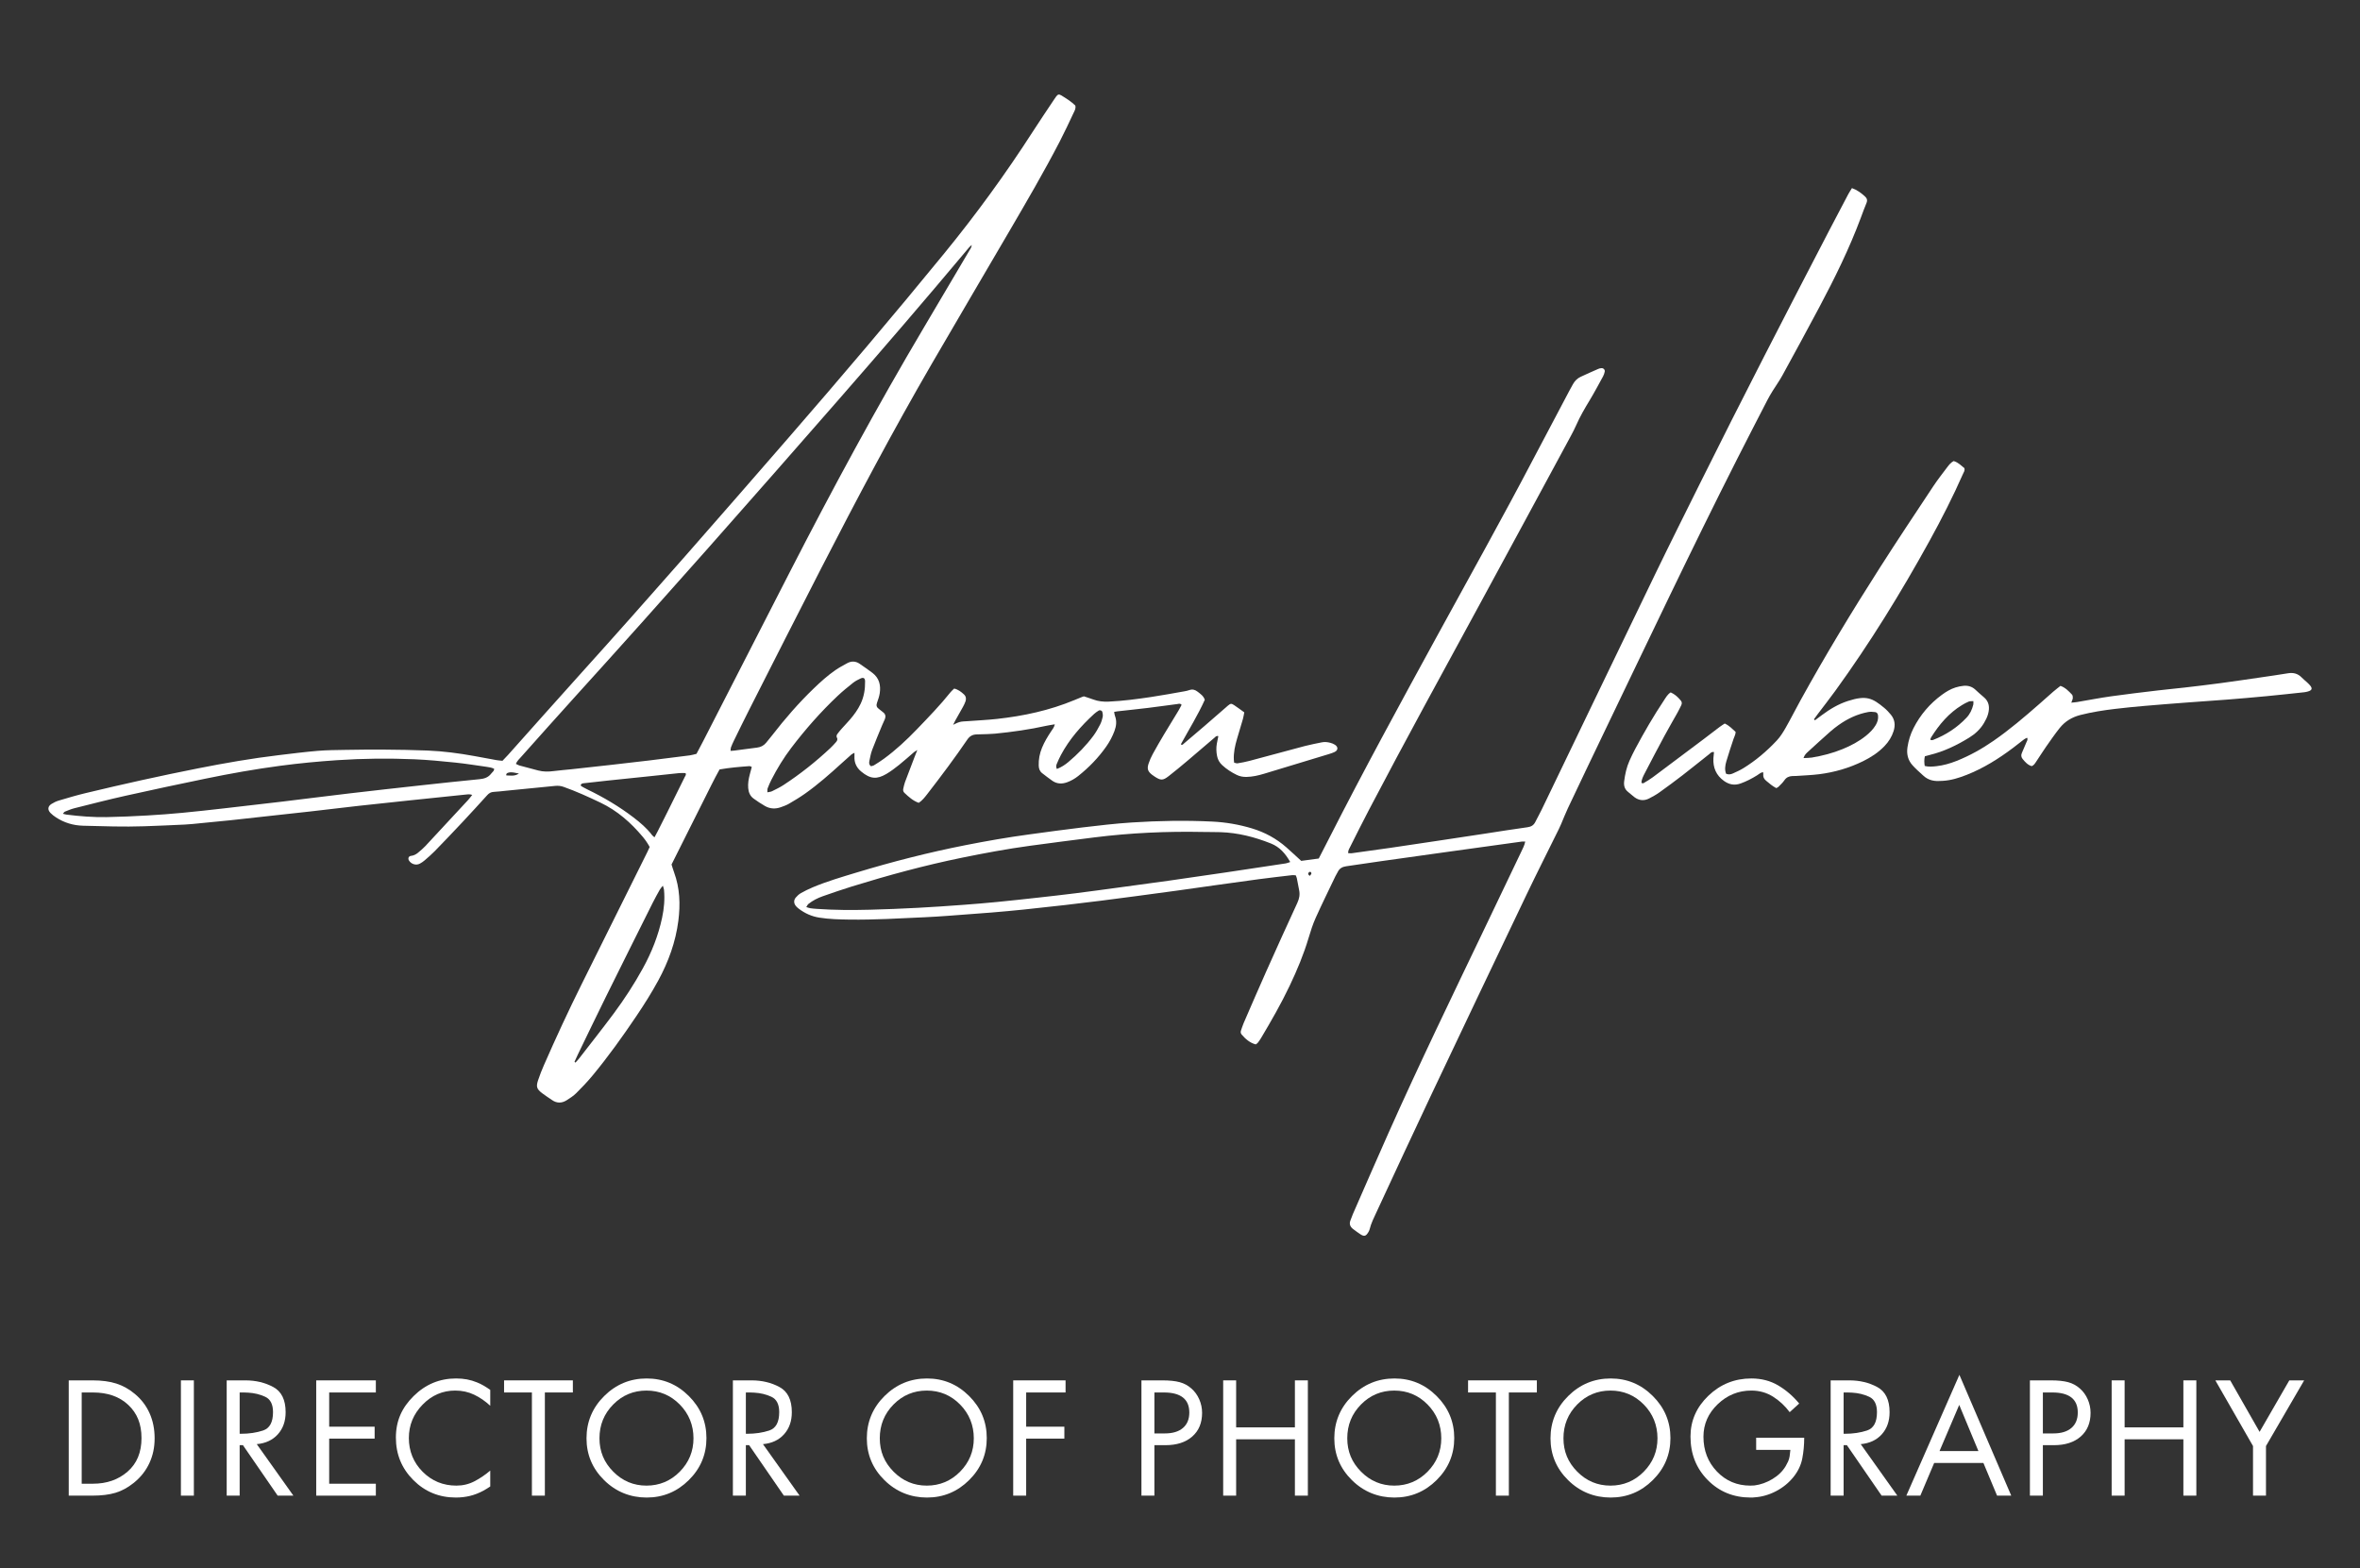 <?xml version="1.0" encoding="UTF-8"?>
<svg xmlns="http://www.w3.org/2000/svg" id="a" viewBox="0 0 7500 4983.76">
  <rect x="0" y="0" width="7500" height="4983.76" fill="#333333" stroke="none"/>
  <defs>
    <style>.b{fill:#fff;}</style>
  </defs>
  <g>
    <path class="b" d="M3954.27,2263.82c-1.64,8.15-2.51,14.71-4.31,21-6.07,21.1-12.53,42.09-18.72,63.15-6.41,21.8-11.3,43.86-10.15,66.81,.13,2.63,.56,5.24,.97,8.96,3.67,.73,7.53,2.57,10.99,2,12.45-2.05,24.93-4.32,37.12-7.56,59.17-15.71,118.19-31.96,177.38-47.57,17.35-4.57,35.09-7.66,52.65-11.44,9.36-2.02,18.65-.97,27.7,1.44,5.06,1.35,10.17,3.39,14.55,6.21,10.79,6.95,10.13,17.69-1.24,22.97-5.41,2.51-11.11,4.51-16.82,6.25-69.37,21.14-138.71,42.37-208.2,63.14-17.84,5.33-36.03,9.44-54.9,9.83-10.92,.22-21.13-1.63-30.93-6.4-16.88-8.21-32.46-18.26-46.28-31.05-8.6-7.96-14.04-17.34-16.31-29-2.58-13.28-3.11-26.42-.65-39.67,1.44-7.78,3.09-15.51,4.67-23.4-6.27-2.19-9.12,2.27-12.3,4.96-28.45,24.13-56.62,48.59-85.14,72.64-19.86,16.74-39.81,33.4-60.32,49.33-18.62,14.45-25.1,14.18-44.74,1.43-2.79-1.81-5.54-3.7-8.17-5.74-13.16-10.24-16.42-18.68-11.24-34.8,3.44-10.71,8.11-21.18,13.5-31.07,11.48-21.03,23.55-41.75,35.82-62.34,15-25.17,30.51-50.04,45.65-75.12,3.73-6.17,6.89-12.69,10.2-18.82-4.52-5.53-9.36-3.1-13.51-2.57-31.04,3.95-62.01,8.47-93.06,12.26-32.39,3.95-64.85,7.26-97.28,10.9-3.22,.36-6.4,1.06-10.46,1.75,.84,4.5,.97,8.53,2.36,12.07,6.45,16.51,4.62,32.64-1.39,48.73-6.57,17.56-15.34,34.03-26.07,49.32-25.04,35.68-55.14,66.66-89.24,93.76-10.49,8.34-21.97,14.93-34.61,19.62-16.71,6.2-32.76,5.74-47.62-4.58-10.93-7.58-21.39-15.83-31.97-23.91-8.01-6.12-10.9-14.43-11.22-24.41-.64-19.67,3.04-38.4,10.44-56.52,7.6-18.59,17.98-35.62,29.03-52.3,4.29-6.48,9.68-12.5,11.67-22.27-9.63,1.66-18.11,2.76-26.42,4.6-54.04,11.98-108.73,19.73-163.76,25.14-14.56,1.43-29.27,1.35-43.92,1.94-4.66,.19-9.32,.33-13.98,.42-12.79,.24-22.27,5.11-29.86,16.27-19.85,29.18-40.48,57.84-61.41,86.27-21.72,29.49-43.97,58.59-66.37,87.57-7.68,9.93-15.53,19.97-26.67,27.34-18.18-6.47-31.96-18.88-45.44-31.7-3.64-3.46-4.92-7.93-3.8-12.81,1.64-7.13,2.95-14.42,5.48-21.24,10.18-27.44,20.77-54.72,31.24-82.05,2.07-5.4,4.3-10.74,8.03-20.04-5.94,3.8-8.57,5.1-10.73,6.94-15.72,13.39-31,27.33-47.13,40.21-12.98,10.36-26.32,20.57-40.62,28.92-29.43,17.19-50.4,17.03-80.3-8.01-14.68-12.29-21.96-28.11-21.04-47.47,.15-3.18,.02-6.38,.02-11.78-4.36,2.39-7.34,3.43-9.56,5.35-10.55,9.18-20.96,18.53-31.29,27.97-37.41,34.16-75.41,67.64-116.84,96.89-16.28,11.5-33.48,21.76-50.72,31.79-7.97,4.64-16.92,7.75-25.66,10.89-17.18,6.17-34.29,5.35-50.16-3.71-12.68-7.24-24.93-15.35-36.71-23.99-10.77-7.91-15.6-19.58-16.74-32.79-1.28-14.82,1.15-29.21,4.94-43.45,2.04-7.65,4.09-15.29,6.41-23.98-3.07-1.1-5.39-2.76-7.59-2.6-31.21,2.26-62.39,4.81-94.77,10.51-18.19,32.41-34.39,66.61-51.51,100.3-16.89,33.23-33.46,66.63-50.16,99.96-16.99,33.9-33.96,67.81-51,101.85,2.78,8.6,5.14,16.91,8.11,24.98,18.4,50.02,20.21,101.59,13.58,153.7-8.59,67.55-31.52,130.46-63.92,190.08-21.01,38.65-44.46,75.82-69.03,112.29-43.94,65.21-89.65,129.14-139.82,189.73-16.11,19.45-33.64,37.82-51.55,55.64-8.85,8.81-19.67,15.87-30.3,22.6-15.39,9.73-31.28,10.42-46.82-.46-10.36-7.25-21.2-13.88-31.21-21.58-17.47-13.44-19.99-20.66-13.16-41.32,5.42-16.4,11.8-32.54,18.74-48.37,37.95-86.59,77.65-172.38,119.76-257.04,69.67-140.08,139.31-280.18,208.94-420.28,2.36-4.75,4.46-9.62,7.22-15.61-6.08-11.33-13.52-22.24-22.01-32.38-37.58-44.9-80.58-82.84-134.07-108.41-38.48-18.39-77.16-36.02-117.38-50.28-9.04-3.2-17.86-4.03-27.36-3.06-51.67,5.3-103.39,10.23-155.08,15.28-13.26,1.3-26.49,3.09-39.78,3.71-8.77,.41-14.9,4.1-20.58,10.37-25.97,28.61-51.97,57.2-78.4,85.38-29.16,31.1-58.61,61.92-88.32,92.49-10.19,10.49-21.4,20.01-32.47,29.61-4.49,3.9-9.57,7.27-14.81,10.1-12.02,6.48-27.55,1.85-34.68-9.89-3.98-6.54-1.23-13.94,6.56-14.74,9.22-.95,16.43-5.16,23.08-10.79,7.62-6.45,15.4-12.83,22.19-20.11,45.46-48.68,90.71-97.57,135.93-146.48,4.36-4.72,8.12-10,13.27-16.4-8.95-3.08-16.14-1.5-23.02-.8-58.31,5.91-116.59,12.02-174.87,18.16-54.3,5.73-108.62,11.37-162.89,17.42-52.28,5.83-104.49,12.26-156.76,18.21-41.02,4.67-82.09,9-123.13,13.52-42.36,4.66-84.71,9.52-127.09,14.01-32.45,3.44-64.95,6.48-97.43,9.6-15.91,1.53-31.81,3.37-47.77,4.15-43.24,2.1-86.49,3.94-129.75,5.44-64.62,2.25-129.21-.06-193.81-1.74-31.43-.82-60.37-9.47-86.61-26.74-6.08-4-12.01-8.51-17.08-13.69-9.83-10.05-8.92-21.08,2.69-28.52,7.2-4.61,15.21-8.49,23.39-10.92,28.05-8.33,56.13-16.72,84.57-23.55,119.07-28.61,238.6-55.25,358.74-78.97,84.91-16.77,170.17-31.67,256.16-41.89,40.99-4.88,81.97-10.14,123.09-13.62,29.17-2.46,58.56-2.62,87.86-3.1,41.3-.67,82.61-1.17,123.9-.84,45.96,.37,91.94,1.01,137.85,2.92,49.95,2.08,99.5,8.55,148.69,17.53,23.57,4.3,47.11,8.78,70.7,12.98,5.84,1.04,11.81,1.33,18.68,2.07,5.89-6.2,11.96-12.28,17.68-18.67,76.37-85.43,152.33-171.22,229.08-256.29,223.59-247.82,443-499.33,661.92-751.25,167.8-193.09,333.35-388.1,495.2-586.22,101.26-123.94,195.28-253.07,281.88-387.64,21.62-33.6,44.1-66.65,66.2-99.94,2.58-3.88,5.14-7.79,7.96-11.5,4.76-6.26,8.64-7.48,15.42-3.4,15.94,9.59,31.64,19.62,44.9,32.28,2.8,9.21-1.87,16.37-5.14,23.33-14.44,30.72-28.76,61.53-44.38,91.65-50.27,96.99-105.42,191.25-160.49,285.55-81.93,140.31-164.53,280.23-246.11,420.74-123.39,212.54-238.22,429.75-350.59,648.25-77.34,150.38-153.55,301.34-230.12,452.11-16.28,32.05-31.97,64.4-47.8,96.67-3.51,7.16-6.73,14.5-9.58,21.95-1.09,2.84-.76,6.21-1.24,10.85,4.37-.3,7.51-.35,10.6-.76,24.43-3.18,48.83-6.61,73.29-9.56,11.87-1.43,21.61-6.28,29.16-15.48,6.34-7.72,12.77-15.37,18.87-23.27,40.8-52.77,84.41-103.06,132.52-149.34,21.62-20.8,43.85-40.97,68.59-58.03,12-8.27,24.93-15.28,37.78-22.23,13.39-7.23,26.94-6.74,39.62,2,13.69,9.43,27.4,18.86,40.62,28.93,21.39,16.3,26.85,38.98,23.12,64.23-1.54,10.42-5.17,20.62-8.7,30.63-2.86,8.09-1.61,14.13,5.39,19.18,4.86,3.5,9.35,7.49,14.1,11.15,7.41,5.71,8.81,13.07,5.54,21.36-2.68,6.8-6.13,13.3-8.92,20.07-10.63,25.84-21.58,51.56-31.45,77.68-4.2,11.12-6.4,23.06-8.81,34.77-1.17,5.7-2.05,12.05,4.91,17.49,2.79-.85,6.83-1.26,9.93-3.18,10.74-6.66,21.47-13.42,31.64-20.9,37.69-27.7,71.84-59.42,104.19-93.1,36.92-38.43,74.08-76.64,107.37-118.37,3.25-4.07,7.43-7.4,11.38-11.27,12.71,2.96,22.04,10.31,30.85,18.38,6.58,6.03,7.94,13.89,5.18,22.02-2.13,6.26-5.14,12.28-8.33,18.1-8,14.6-16.35,29-24.48,43.52-1.88,3.36-3.47,6.89-6.62,13.19,6.62-3.14,10.38-5.2,14.34-6.73,3.71-1.43,7.58-2.67,11.49-3.32,4.58-.77,9.28-.83,13.93-1.17,3.99-.29,7.98-.5,11.97-.79,29.22-2.19,58.53-3.55,87.64-6.74,84.39-9.25,166.81-26.99,245.55-59.67,8.61-3.57,17.24-7.09,25.87-10.59,1.22-.5,2.54-.77,4.95-1.47,9.16,3.06,19.33,6.15,29.28,9.85,15.89,5.9,32.15,7.67,49.04,6.89,45.32-2.09,90.22-8.04,135.01-14.69,35.54-5.28,70.87-11.97,106.28-18.15,5.23-.91,10.47-2.12,15.48-3.85,9.83-3.4,18.21-1.12,26.11,5.12,8.84,6.98,18.62,13.04,22.83,25.77-21.82,48.49-50.25,94.24-76.04,141.29,4.47,4.13,6.68,.24,8.67-1.43,22.41-18.89,44.73-37.89,66.94-57.02,22.71-19.57,45.27-39.31,67.89-58.99,2.01-1.75,3.93-3.61,6-5.28,8.53-6.92,10.74-7.49,19.46-1.78,10.53,6.89,20.57,14.55,32.58,23.13Zm-2314.82,163.64c3.93,1.87,7.32,4.12,11.04,5.14,19.87,5.46,39.84,10.59,59.75,15.9,16.38,4.37,32.82,4.12,49.53,1.9,18.47-2.45,37.09-3.71,55.62-5.72,42.36-4.59,84.71-9.24,127.04-14.02,40.35-4.55,80.69-9.14,121.01-14,42.95-5.18,85.87-10.59,128.76-16.16,7.15-.93,14.12-3.2,21.21-4.85,7.22-13.68,14.17-26.55,20.84-39.57,91.96-179.46,183.74-359.01,275.83-538.41,135.28-263.55,276.11-524.06,427.21-778.95,47.86-80.74,95.57-161.57,143.27-242.4,2.88-4.88,6.79-9.46,7.64-17.73-7.36,5.64-11.57,11.37-16.08,16.75-133.43,159.27-268.98,316.72-405.7,473.18-276.94,316.93-555.11,632.77-837.93,944.48-57.72,63.62-114.77,127.86-172,191.93-6.1,6.83-13.17,13.08-17.05,22.54Zm-68.98,15.75c-8.05-4.03-16.5-5.23-24.9-6.41-32.96-4.62-65.85-10-98.93-13.4-43.04-4.43-86.18-8.59-129.39-10.47-81.89-3.55-163.78-2.61-245.65,2.86-60.51,4.05-120.82,9.82-180.88,17.79-79.85,10.6-159.17,24.72-238.05,41-84.72,17.49-169.34,35.46-253.76,54.3-54.53,12.17-108.66,26.13-162.87,39.7-10.25,2.57-20.08,6.89-29.95,10.8-1.96,.77-3.21,3.32-6.26,6.65,5.19,1.27,8.18,2.31,11.24,2.69,42.33,5.34,84.86,8.7,127.51,7.98,43.28-.73,86.55-2.79,129.77-5.22,37.23-2.09,74.44-4.97,111.56-8.47,44.41-4.19,88.74-9.22,133.07-14.23,61.53-6.95,123.04-14.04,184.52-21.41,71.39-8.55,142.71-17.76,214.12-26.14,75.38-8.85,150.82-17.23,226.27-25.51,62.21-6.83,124.45-13.48,186.74-19.61,14.69-1.45,27.12-5.57,36.27-17.61,2.4-3.16,5.54-5.77,7.92-8.95,1.03-1.37,.99-3.55,1.67-6.33Zm868.17,74.72c6.03-1.33,10.77-1.47,14.62-3.39,12.48-6.22,25.19-12.24,36.82-19.86,52.99-34.69,102.45-73.95,148.66-117.27,6.3-5.9,12.11-12.34,17.84-18.81,3.61-4.08,6.29-8.71,3.09-14.46-2.73-4.91-.39-9.2,2.39-12.91,4.38-5.84,9.17-11.4,14.03-16.86,8.4-9.44,17.22-18.52,25.46-28.1,13.04-15.17,24.72-31.28,33.39-49.47,10.83-22.74,14.65-46.82,14.25-71.72-.16-9.94-4.97-13.2-14.31-8.95-8.4,3.82-16.82,8.25-24.01,13.95-16.66,13.22-33.22,26.69-48.67,41.26-53.84,50.77-102.56,106.19-147.39,165.05-24.25,31.84-45.02,65.87-63.24,101.45-4.54,8.86-8.46,18.07-12.01,27.37-1.27,3.32-.6,7.37-.91,12.69Zm-358.66,142.98c3.7-6.94,6.89-12.67,9.85-18.52,10.22-20.17,20.44-40.33,30.52-60.57,18.68-37.5,37.31-75.01,55.78-112.61,1.84-3.74,5.86-7.58,2.15-12.43-6.74,0-13.4-.56-19.93,.1-30.44,3.05-60.84,6.49-91.27,9.68-44.98,4.71-89.98,9.27-134.96,14-25.13,2.64-50.25,5.43-75.36,8.34-4.37,.51-9.33,.64-11.35,5.87,.68,1.32,.97,3,1.92,3.55,6.33,3.62,12.68,7.24,19.24,10.4,51.66,24.95,100.81,54.02,146.44,88.86,21.73,16.59,42.48,34.25,59.13,56.22,1.88,2.48,4.66,4.28,7.85,7.13Zm-254.27,713.48c1.02,.83,2.04,1.65,3.06,2.48,3.94-4.43,8.16-8.64,11.77-13.32,36.68-47.4,73.93-94.38,109.67-142.47,34.17-45.98,65.41-94.01,93.02-144.29,27.72-50.47,48.79-103.47,60.84-159.91,6.29-29.48,9.01-59.22,6.08-89.31-.35-3.59-1.95-7.06-3.65-12.93-4.31,5.55-7.53,8.8-9.69,12.66-7.8,13.94-15.62,27.89-22.76,42.17-49.39,98.85-98.83,197.68-147.8,296.73-30.38,61.46-60,123.29-89.91,184.99-3.71,7.66-7.1,15.47-10.64,23.21Zm1533.03-930.65c14.09-5.51,25.67-13.03,36.36-22,29.6-24.83,56.46-52.38,79.55-83.34,8.27-11.09,15.06-23.42,21.43-35.75,3.91-7.56,6.43-16.04,8.24-24.4,1.06-4.9,.11-10.52-1.09-15.54-1.11-4.64-7.42-7.01-11.43-4.59-5.07,3.08-10.1,6.44-14.46,10.44-41.79,38.37-79.02,80.49-105.85,130.94-4.66,8.77-8.76,17.86-12.61,27.02-2,4.76-4.07,9.91-.13,17.21Zm-1709.53,14.54c-12.75-2.25-22.84-5.91-33.54-2.8-3.7,1.08-7.88,2.55-6.57,8.77,12.69,.03,25.85,3.53,40.11-5.98Z"></path>
    <path class="b" d="M5885.51,597.81c17.39,6.28,29.3,15.72,40.76,25.94,6.69,5.97,9.15,12.27,5.4,21.21-6.43,15.33-12.07,31-17.88,46.6-36.79,98.79-83.37,193.06-132.78,285.98-38.44,72.3-77.62,144.21-116.97,216.03-9.25,16.89-20.67,32.58-30.8,48.99-5.94,9.62-11.69,19.4-16.87,29.45-32.03,62.13-64.13,124.22-95.72,186.58-145.95,288.03-283.91,579.94-423.93,870.86-38.4,79.77-76.42,159.73-114.33,239.73-7.69,16.22-14.09,33.05-21.16,49.56-2.35,5.5-4.81,10.97-7.45,16.33-34.14,69.25-69.06,138.13-102.37,207.79-101.94,213.2-203.58,426.54-304.69,640.13-57.82,122.13-114.46,244.82-171.42,367.36-8.68,18.67-18.07,37.13-22.99,57.36-.77,3.16-2.53,6.16-4.26,8.97-7.33,11.93-12.69,13.43-24.36,6.04-7.86-4.98-15.18-10.8-22.72-16.28-10.47-7.61-14.19-17.14-8.73-29.57,2.67-6.08,4.54-12.52,7.2-18.61,37.12-84.75,73.9-169.65,111.56-254.16,99.46-223.18,206.08-443,311.64-663.33,37.39-78.04,74.75-156.1,111.97-234.22,4.76-9.99,10.12-19.9,12.57-32.09-4.8,0-8.04-.38-11.16,.05-79.14,10.9-158.27,21.86-237.4,32.88-69.89,9.73-139.79,19.48-209.66,29.38-36.91,5.23-73.76,10.98-110.68,16.15-12.1,1.7-21.38,6.67-26.85,17.98-2.31,4.78-5.39,9.2-7.68,14-20.95,43.84-42.48,87.42-62.4,131.72-9.24,20.54-16.19,42.25-22.62,63.9-15.59,52.5-36.68,102.76-60.15,152.1-27.19,57.19-58.68,112.04-91.08,166.38-3.06,5.13-6.52,10.06-10.17,14.79-1.55,2.01-4.06,3.29-6.66,5.3-18.81-5.1-32.59-17.19-44.79-31.46-3.24-3.79-3.67-8.38-1.91-13.17,2.75-7.49,4.91-15.22,8.07-22.52,23.58-54.34,46.97-108.77,71.14-162.85,32.86-73.54,66.05-146.93,99.82-220.05,6.18-13.38,8.55-26.16,5.57-40.35-2.6-12.37-4.63-24.85-7.15-37.23-.64-3.13-2.15-6.08-3.48-9.7-4.49-.2-8.41-.9-12.21-.45-35.05,4.11-70.12,8.12-105.1,12.73-44.22,5.83-88.38,12.14-132.56,18.33-42.85,6-85.68,12.21-128.55,18.12-44.19,6.09-88.41,11.97-132.62,17.85-35.64,4.73-71.28,9.47-106.95,13.94-38.32,4.8-76.66,9.48-115.02,13.87-43.66,5-87.35,9.84-131.06,14.33-34.45,3.54-68.94,6.72-103.45,9.54-45.8,3.75-91.64,7.11-137.47,10.41-24.58,1.77-49.18,3.41-73.8,4.54-79.85,3.65-159.68,8.54-239.66,7.46-31.94-.43-63.93-1.25-95.63-6.23-24.23-3.81-45.83-13.51-65.25-28.27-3.16-2.4-6.2-5.1-8.81-8.09-7.26-8.31-8.03-18.81-.95-27.3,4.6-5.53,10.25-10.73,16.47-14.25,12.13-6.86,24.72-13.05,37.58-18.44,44.87-18.83,91.53-32.51,138-46.59,114.71-34.75,230.73-64.41,348.35-87.55,66.62-13.1,133.51-24.8,200.83-33.86,56.75-7.63,113.45-15.64,170.31-22.34,52.24-6.16,104.56-12.37,157.02-15.74,85.1-5.46,170.33-7.04,255.65-2.8,42.92,2.13,84.62,9.31,125.58,21.64,40.73,12.27,77.39,32.12,109.4,60.22,15.51,13.61,30.53,27.78,47.19,42.99,17.75-2.38,36.71-4.92,55.77-7.47,11.09-21.59,21.78-42.23,32.31-62.94,110.5-217.23,227.26-431.11,344.17-644.91,102.54-187.51,206.96-374,306.14-563.33,38-72.53,76.46-144.83,114.74-217.21,3.42-6.47,7.08-12.82,10.63-19.23,5.66-10.2,13.63-18.22,24.15-23.14,18.67-8.74,37.55-17.03,56.42-25.32,2.98-1.31,6.36-2.01,9.61-2.3,6.47-.57,11.99,5.09,10.63,11.29-1.13,5.14-2.81,10.36-5.32,14.95-14.07,25.67-27.81,51.56-42.95,76.6-15.18,25.1-29.96,50.3-41.79,77.19-5.35,12.17-11.46,24.04-17.79,35.74-96.59,178.62-193,357.34-290.02,535.73-118.02,216.99-236.81,433.55-351.45,652.36-20.08,38.33-39.33,77.09-58.8,115.73-3.24,6.44-7.6,12.61-7.37,21.58,3.8,.18,7.6,.94,11.23,.45,40.9-5.58,81.8-11.17,122.64-17.11,50.07-7.28,100.09-14.85,150.13-22.37,49.37-7.41,98.74-14.88,148.1-22.38,46.07-7,92.07-14.52,138.24-20.85,11.95-1.64,19.54-6.58,24.69-16.99,6.5-13.12,13.81-25.84,20.17-39.03,120.25-249.45,240.15-499.08,360.72-748.37,46.37-95.88,94.11-191.1,141.49-286.49,134.45-270.69,273.02-539.29,412.47-807.43,19.66-37.8,39.53-75.49,59.45-113.16,3.37-6.37,7.45-12.35,11.86-19.59Zm-1785.23,2141.62c-15.11-26.67-33.35-47.81-61.45-58.97-51.73-20.53-104.98-34.24-160.88-35.92-17.97-.54-35.97-.27-53.95-.64-116.05-2.34-231.74,2.89-346.93,17.38-68.03,8.55-136.04,17.35-203.98,26.58-72.58,9.86-144.56,23.28-216.3,37.94-118.11,24.14-234.28,55.74-349.39,91.34-31.13,9.63-61.97,20.27-92.72,31.05-16.37,5.74-31.87,13.62-45.51,24.53-2.75,2.2-4.2,6.03-6.78,9.9,5.28,1.55,9.02,3.1,12.9,3.69,6.57,.99,13.22,1.51,19.86,1.99,56.54,4.05,113.17,4.16,169.78,2.72,50.59-1.29,101.18-3.4,151.72-6.03,47.88-2.49,95.73-5.88,143.55-9.36,35.87-2.61,71.71-5.63,107.5-9.12,44.4-4.34,88.75-9.21,133.09-14.12,39.04-4.32,78.08-8.72,117.05-13.63,45.57-5.74,91.08-12,136.6-18.15,53.44-7.22,106.89-14.35,160.28-21.89,59.98-8.47,119.92-17.22,179.85-26.07,63.87-9.43,127.71-19.08,191.54-28.8,4.4-.67,8.6-2.64,14.18-4.41Zm62.05,44.09c2.05-2.54,4.08-4.3,5.03-6.52,.56-1.32-.05-3.85-1.08-4.99-2.08-2.3-4.77-1.63-6.78,.4-3.42,3.46-2.93,6.76,2.83,11.12Z"></path>
    <path class="b" d="M5767.89,2288.95c7.39-5.51,14.77-11.02,22.16-16.52,25.24-18.81,52.05-34.86,82.14-44.61,59.73-19.35,78.54-9.02,115.89,21.76,7.65,6.3,14.46,13.78,20.85,21.4,13.15,15.68,14.85,33.71,8.78,52.67-5.78,18.05-15.65,33.69-28.8,47.38-19.66,20.47-43.06,35.68-68.29,48.06-43.99,21.6-90.58,35.15-139.11,41.29-24.4,3.08-49.09,3.86-73.65,5.6-3.98,.28-8,.08-11.99,.27-10.52,.5-18.87,4.22-25.19,13.51-5.18,7.61-12.23,13.99-18.71,20.66-1.73,1.78-4.42,2.63-7.07,4.13-12.18-6.31-22.22-15.02-32.39-23.55-6.58-5.51-10.07-12.2-8.81-21.04,.26-1.82-.45-3.78-.79-6.24-7.85,1.37-13.24,6.67-19.32,10.44-16.45,10.21-33.46,19.05-51.77,25.62-19.33,6.93-36.45,3.75-52.81-7.89-25.05-17.82-35.47-42.32-33.82-72.47,.35-6.46,1.23-12.89,1.85-19.21-7.66-2.06-11,3.1-14.91,6.16-28.29,22.21-56.15,44.98-84.62,66.96-24.24,18.72-48.89,36.93-73.81,54.74-10.24,7.32-21.4,13.51-32.62,19.29-16.26,8.36-32.26,6.94-46.97-4.08-6.91-5.18-13.18-11.21-20-16.52-11.23-8.75-14.24-20.31-12.55-33.82,2.84-22.57,7.6-44.66,16.95-65.49,5.72-12.74,11.78-25.37,18.35-37.69,28.22-52.91,58.27-104.75,91.55-154.65,5.81-8.71,10.82-18.32,21.04-24.8,13.16,5.85,23.19,15.26,32.16,26.02,3.85,4.62,3.92,9.74,1.35,14.94-3.84,7.76-7.54,15.6-11.75,23.16-13.61,24.43-27.81,48.54-41.07,73.16-21.46,39.85-42.52,79.91-63.34,120.1-4.81,9.28-9.77,18.84-10.41,29.42,3.47,3.93,6.76,1.72,9.24,.23,9.13-5.48,18.36-10.9,26.88-17.25,53.93-40.2,107.71-80.62,161.47-121.04,17.04-12.81,33.83-25.94,50.86-38.76,5.26-3.96,10.91-7.39,16.32-11.01,14.54,6.58,24.35,17.34,34.68,26.62-.14,8.79-4.3,15.07-6.54,21.94-7.82,24.03-16.21,47.89-23.14,72.18-3.6,12.61-5.69,25.97-.65,38.91,7.87,3.34,15.03,2.03,21.76-1.06,10.86-4.98,21.94-9.76,32.09-15.98,40.01-24.51,75.57-54.7,107.51-88.86,11.22-12,20.14-26.52,28.34-40.9,16.15-28.33,30.79-57.52,46.54-86.09,79.12-143.52,164.09-283.58,252.26-421.67,55.54-86.99,112.84-172.87,169.84-258.92,13.96-21.07,29.66-41,44.87-61.23,5.54-7.37,11.52-14.57,20.02-19.01,14.63,4.17,24.04,14.68,33.97,22.36,2.41,8.09-1.96,13.07-4.27,18.33-32.21,73.18-68.56,144.31-107.15,214.3-90.45,164.02-188.57,323.25-298.56,475-17.98,24.8-36.92,48.9-55.38,73.36-4.31,5.72-8.46,11.56-12.69,17.35,1.05,1.02,2.11,2.04,3.16,3.05Zm-36.43,120.16c10.88-.63,18.9-.36,26.65-1.66,33.48-5.63,66.26-14,97.73-26.96,26.52-10.92,51.76-24.16,74.18-42.28,11.95-9.66,22.77-20.38,30.76-33.67,5.62-9.34,8.76-19.26,7.64-30.35-.61-6.05-3.53-10.51-9.38-11.23-7.12-.88-14.63-1.47-21.61-.21-34.58,6.23-65.61,21-94.14,41.17-9.21,6.51-18.16,13.5-26.6,20.98-23.86,21.15-47.51,42.56-70.97,64.15-5.15,4.74-10.8,9.55-14.26,20.08Z"></path>
    <path class="b" d="M6582.54,2232.99c7.88-.81,13.04-1.06,18.09-1.91,36.08-6.07,72.03-13.1,108.24-18.22,49.43-6.99,99.05-12.73,148.62-18.67,28.43-3.4,56.96-5.92,85.4-9.23,37.7-4.39,75.39-8.82,113-13.86,42.88-5.74,85.69-12.1,128.5-18.33,28.98-4.22,57.97-8.41,86.86-13.14,17.08-2.8,31.53,.96,43.67,13.62,5.06,5.27,10.92,9.76,16.3,14.73,3.42,3.16,6.83,6.38,9.86,9.91,8.57,9.99,6.48,16.01-6.76,19.66-3.84,1.06-7.78,1.97-11.73,2.39-39.73,4.23-79.44,8.62-119.21,12.41-41.76,3.98-83.57,7.6-125.39,10.91-43.82,3.47-87.69,6.24-131.52,9.56-43.83,3.32-87.65,6.69-131.44,10.51-31.17,2.72-62.33,5.78-93.4,9.49-37.01,4.42-73.81,10.1-110.04,19.32-26.88,6.84-49.3,20.4-66.33,41.87-15.28,19.27-29.3,39.57-43.39,59.75-10.67,15.28-20.44,31.18-30.91,46.6-3.68,5.42-6.97,11.48-14.14,14.4-12.52-3.54-20.9-12.91-28.92-22.78-4.66-5.74-5.44-12.02-2.63-18.71,4.89-11.66,9.99-23.23,14.86-34.9,1.71-4.1,5.1-7.99,1.86-14.02-3.3,1.79-6.84,3.17-9.75,5.38-11.68,8.84-23.05,18.1-34.75,26.91-45.91,34.59-94.33,64.92-148.04,86.04-24.21,9.52-48.97,17.28-75.23,18.78-4.65,.27-9.31,.37-13.97,.5-18.06,.52-34.29-4.42-47.73-16.8-11.73-10.81-23.91-21.28-34.53-33.11-14.58-16.24-19.38-35.73-16.06-57.58,3.23-21.31,9.47-41.52,19.22-60.63,21.56-42.26,51.55-77.46,89.79-105.56,13.46-9.89,27.72-18.59,43.75-23.61,8.18-2.56,16.77-4.34,25.3-5.18,13.75-1.35,26.43,2.05,37,11.57,8.91,8.02,17.54,16.38,26.86,23.89,18.27,14.72,19.76,33.91,14.18,54.26-2.77,10.1-7.8,19.84-13.21,28.9-11.46,19.21-27.55,34.18-46.52,45.88-39.27,24.24-80.46,44.2-125.59,55.17-5.08,1.24-10.09,2.75-15.55,4.26-2.48,10.4-2.03,20.11-.43,30.7,12.59,3.29,25.1,2.13,37.52,.71,21.95-2.52,43.02-8.52,63.54-16.66,41.67-16.54,80.49-38.29,117.3-63.74,51.6-35.68,99.18-76.38,146.28-117.65,14.53-12.73,28.81-25.75,43.41-38.39,7.5-6.5,15.45-12.46,23.34-18.78,15.83,5.56,26.23,16.84,36.66,27.77,2.28,2.39,2.78,7.35,2.56,11.03-.22,3.78-2.33,7.45-4.79,14.59Zm-448.24,117.57c1.66,.7,2.85,1.62,4.03,1.61,1.94-.01,4-.32,5.81-1.03,40.17-15.83,75.55-38.82,105.32-70.27,11.31-11.95,17.89-26.29,21.67-42.04,.71-2.95,.1-6.21,.1-10.77-5.93,.5-10.72-.12-14.63,1.46-7.35,2.98-14.39,6.88-21.21,10.99-42.06,25.38-72.6,61.87-98.4,102.83-1.34,2.13-1.82,4.81-2.69,7.21Z"></path>
  </g>
  <g>
    <path class="b" d="M218.46,4386.72h75.24c29.66,0,55.01,3.39,76.07,10.16,21.05,6.78,40.55,17.67,58.49,32.68,20.5,16.85,36.15,37.26,46.96,61.24,10.8,23.99,16.2,50.62,16.2,79.91s-5.49,54.74-16.48,78.54c-10.98,23.81-26.91,44.31-47.78,61.51-.37,.37-.82,.74-1.37,1.1-.55,.37-1.01,.74-1.37,1.1-18.31,14.65-37.44,24.99-57.39,31.03-19.96,6.04-44.58,9.06-73.87,9.06h-74.69v-366.33Zm76.89,328.44c43.94,0,80.64-12.81,110.12-38.45,29.47-25.62,44.21-61.14,44.21-106.55s-14.01-79.09-42.02-105.45c-28.01-26.36-65.45-39.54-112.32-39.54h-35.7v289.99h35.7Z"></path>
    <path class="b" d="M616.1,4753.05h-41.19v-366.33h41.19v366.33Z"></path>
    <path class="b" d="M932.44,4753.05h-49.98l-110.39-160.37h-10.44v160.37h-41.19v-366.33h59.32c32.95,0,62.52,7.05,88.7,21.15,26.17,14.1,39.27,40.74,39.27,79.91,0,28.56-8.24,52-24.71,70.3-16.48,18.31-38.81,28.75-67.01,31.31l116.44,163.67Zm-168.61-196.62h2.2c25.62,0,48.97-3.47,70.03-10.43,21.05-6.95,31.58-26.36,31.58-58.22,0-24.89-8.24-41.19-24.71-48.88s-34.6-12.08-54.37-13.18c-4.76-.36-9.34-.55-13.73-.55h-13.18v131.26h2.2Z"></path>
    <path class="b" d="M1046.13,4425.16v108.75h144.45v37.9h-144.45v143.35h148.29v37.9h-189.48v-366.33h189.48v38.45h-148.29Z"></path>
    <path class="b" d="M1558.01,4467.45c-15.75-14.64-32.77-26.36-51.08-35.15-18.31-8.79-38.45-13.18-60.41-13.18-39.91,0-74.42,14.92-103.53,44.76-29.11,29.85-43.66,65.27-43.66,106.27s14.64,77.81,43.94,107.1c29.29,29.3,64.99,43.94,107.1,43.94,20.87,0,40.18-4.67,57.94-14.01,17.76-9.34,34.33-20.6,49.7-33.78v50.53c-3.66,2.57-7.23,4.86-10.71,6.87-3.48,2.02-7.05,4.12-10.71,6.32-14.28,7.69-28.56,13.27-42.84,16.75-14.28,3.47-29.3,5.22-45.04,5.22-53.1,0-98.13-18.48-135.11-55.47-36.99-36.98-55.47-82.01-55.47-135.11s18.85-94.92,56.57-132.09c37.71-37.16,82.56-55.75,134.56-55.75,12.44,0,24.07,1.01,34.88,3.02,10.8,2.02,21.51,5.22,32.13,9.61,6.59,2.57,13.36,5.86,20.32,9.89,6.95,4.03,14.09,8.61,21.42,13.73v50.53Z"></path>
    <path class="b" d="M1731.56,4753.05h-41.19v-327.89h-88.43v-38.45h218.59v38.45h-88.97v327.89Z"></path>
    <path class="b" d="M1920.21,4436.42c37.53-37.16,82.47-55.75,134.83-55.75s96.66,18.59,134.01,55.75c37.35,37.17,56.02,81.75,56.02,133.74s-18.67,96.48-56.02,133.46c-37.35,36.99-82.02,55.47-134.01,55.47s-97.76-18.4-135.11-55.2c-37.35-36.8-56.02-81.19-56.02-133.19s18.76-97.12,56.3-134.28Zm28.83,240.56c29.29,29.48,64.44,44.21,105.45,44.21s76.62-14.73,105.73-44.21c29.11-29.47,43.66-64.89,43.66-106.27s-14.55-77.9-43.66-107.37c-29.11-29.47-64.35-44.21-105.73-44.21s-76.62,14.74-105.73,44.21c-29.11,29.48-43.66,65.27-43.66,107.37s14.64,76.81,43.94,106.27Z"></path>
    <path class="b" d="M2541.1,4753.05h-49.98l-110.39-160.37h-10.44v160.37h-41.19v-366.33h59.32c32.95,0,62.52,7.05,88.7,21.15,26.17,14.1,39.27,40.74,39.27,79.91,0,28.56-8.24,52-24.71,70.3-16.48,18.31-38.81,28.75-67.01,31.31l116.44,163.67Zm-168.61-196.62h2.2c25.62,0,48.97-3.47,70.03-10.43,21.05-6.95,31.58-26.36,31.58-58.22,0-24.89-8.24-41.19-24.71-48.88s-34.6-12.08-54.37-13.18c-4.76-.36-9.34-.55-13.73-.55h-13.18v131.26h2.2Z"></path>
    <path class="b" d="M2811.05,4436.42c37.53-37.16,82.47-55.75,134.83-55.75s96.66,18.59,134.01,55.75c37.35,37.17,56.02,81.75,56.02,133.74s-18.67,96.48-56.02,133.46c-37.35,36.99-82.02,55.47-134.01,55.47s-97.76-18.4-135.11-55.2c-37.35-36.8-56.02-81.19-56.02-133.19s18.76-97.12,56.3-134.28Zm28.83,240.56c29.29,29.48,64.44,44.21,105.45,44.21s76.62-14.73,105.73-44.21c29.11-29.47,43.66-64.89,43.66-106.27s-14.55-77.9-43.66-107.37c-29.11-29.47-64.35-44.21-105.73-44.21s-76.62,14.74-105.73,44.21c-29.11,29.48-43.66,65.27-43.66,107.37s14.64,76.81,43.94,106.27Z"></path>
    <path class="b" d="M3261.13,4425.16v108.75h121.38v37.9h-121.38v181.24h-41.19v-366.33h166.41v38.45h-125.22Z"></path>
    <path class="b" d="M3668.65,4753.05h-41.19v-366.33h66.46c22.7,0,41.1,1.92,55.2,5.77,14.09,3.85,26.45,10.53,37.07,20.05,10.61,9.16,18.95,20.6,24.99,34.33,6.04,13.73,9.06,28.11,9.06,43.11,0,31.86-10.44,56.94-31.31,75.24-20.87,18.31-49.25,27.46-85.13,27.46h-35.15v160.37Zm32.95-197.72c24.9,0,44.12-5.77,57.67-17.3,13.54-11.53,20.32-27.92,20.32-49.16s-6.78-37.16-20.32-47.78c-13.55-10.61-33.69-15.93-60.41-15.93h-30.21v130.17h32.95Z"></path>
    <path class="b" d="M4115.16,4536.11v-149.39h41.19v366.33h-41.19v-179.05h-186.74v179.05h-41.19v-366.33h41.19v149.39h186.74Z"></path>
    <path class="b" d="M4296.68,4436.42c37.53-37.16,82.47-55.75,134.83-55.75s96.66,18.59,134.01,55.75c37.35,37.17,56.02,81.75,56.02,133.74s-18.67,96.48-56.02,133.46c-37.35,36.99-82.02,55.47-134.01,55.47s-97.76-18.4-135.11-55.2c-37.35-36.8-56.02-81.19-56.02-133.19s18.76-97.12,56.3-134.28Zm28.83,240.56c29.29,29.48,64.44,44.21,105.45,44.21s76.62-14.73,105.73-44.21c29.11-29.47,43.66-64.89,43.66-106.27s-14.55-77.9-43.66-107.37c-29.11-29.47-64.35-44.21-105.73-44.21s-76.62,14.74-105.73,44.21c-29.11,29.48-43.66,65.27-43.66,107.37s14.64,76.81,43.94,106.27Z"></path>
    <path class="b" d="M4795.09,4753.05h-41.19v-327.89h-88.42v-38.45h218.59v38.45h-88.97v327.89Z"></path>
    <path class="b" d="M4983.75,4436.42c37.53-37.16,82.47-55.75,134.83-55.75s96.66,18.59,134.01,55.75c37.35,37.17,56.02,81.75,56.02,133.74s-18.67,96.48-56.02,133.46c-37.35,36.99-82.02,55.47-134.01,55.47s-97.76-18.4-135.11-55.2c-37.35-36.8-56.02-81.19-56.02-133.19s18.76-97.12,56.3-134.28Zm28.83,240.56c29.29,29.48,64.44,44.21,105.45,44.21s76.62-14.73,105.73-44.21c29.11-29.47,43.66-64.89,43.66-106.27s-14.55-77.9-43.66-107.37c-29.11-29.47-64.35-44.21-105.73-44.21s-76.62,14.74-105.73,44.21c-29.11,29.48-43.66,65.27-43.66,107.37s14.64,76.81,43.94,106.27Z"></path>
    <path class="b" d="M5733.71,4569.06c0,22.71-2.02,44.58-6.04,65.63-4.03,21.06-13.37,40.74-28.01,59.04-15.02,18.67-33.6,33.78-55.75,45.31-22.16,11.53-45.13,18.03-68.93,19.5-1.84,.36-3.76,.55-5.77,.55h-5.77c-54.19,0-99.6-18.48-136.21-55.47-36.62-36.98-54.92-83.11-54.92-138.41,0-50.16,19.03-93.45,57.12-129.89,38.08-36.43,83.48-54.65,136.21-54.65,31.85,0,60.23,7.33,85.13,21.97,24.89,14.65,47.23,33.87,67,57.67l-30.21,27.46c-14.65-19.77-32.22-36.15-52.73-49.16-20.51-12.99-43.58-19.5-69.2-19.5-41.01,0-76.62,14.47-106.82,43.39-30.21,28.93-45.31,63.35-45.31,103.25,0,43.94,14.28,80.83,42.84,110.67,28.56,29.85,63.89,44.76,106,44.76,2.2,0,4.39-.08,6.59-.27,2.2-.18,4.39-.27,6.59-.27,19.77-2.56,38.81-9.34,57.12-20.32,18.3-10.98,32.41-24.71,42.29-41.19,1.46-2.93,2.83-5.58,4.12-7.96,1.28-2.38,2.47-4.67,3.57-6.87,2.2-5.12,3.75-10.44,4.67-15.93,.91-5.49,1.73-12.44,2.47-20.87h-108.75v-38.45h152.69Z"></path>
    <path class="b" d="M6029.74,4753.05h-49.98l-110.39-160.37h-10.44v160.37h-41.19v-366.33h59.32c32.95,0,62.52,7.05,88.7,21.15,26.17,14.1,39.27,40.74,39.27,79.91,0,28.56-8.24,52-24.72,70.3-16.48,18.31-38.82,28.75-67.01,31.31l116.44,163.67Zm-168.61-196.62h2.2c25.62,0,48.97-3.47,70.03-10.43,21.05-6.95,31.58-26.36,31.58-58.22,0-24.89-8.24-41.19-24.72-48.88s-34.6-12.08-54.37-13.18c-4.76-.36-9.34-.55-13.73-.55h-13.18v131.26h2.2Z"></path>
    <path class="b" d="M6146.72,4649.25l-43.94,103.8h-44.49l168.61-383.91,164.77,383.91h-45.04l-43.39-103.8h-156.53Zm79.64-184.54l-62.61,146.64h123.58l-60.97-146.64Z"></path>
    <path class="b" d="M6492.18,4753.05h-41.19v-366.33h66.46c22.7,0,41.1,1.92,55.2,5.77,14.09,3.85,26.45,10.53,37.07,20.05,10.61,9.16,18.95,20.6,24.99,34.33,6.04,13.73,9.06,28.11,9.06,43.11,0,31.86-10.44,56.94-31.31,75.24-20.87,18.31-49.25,27.46-85.13,27.46h-35.15v160.37Zm32.95-197.72c24.89,0,44.12-5.77,57.67-17.3,13.54-11.53,20.32-27.92,20.32-49.16s-6.78-37.16-20.32-47.78c-13.55-10.61-33.69-15.93-60.41-15.93h-30.21v130.17h32.95Z"></path>
    <path class="b" d="M6938.69,4536.11v-149.39h41.19v366.33h-41.19v-179.05h-186.74v179.05h-41.19v-366.33h41.19v149.39h186.74Z"></path>
    <path class="b" d="M7040.29,4386.72h47.23l93.37,163.67,94.47-163.67h47.23l-121.38,208.71v157.63h-41.19v-157.63l-119.73-208.71Z"></path>
  </g>
</svg>
